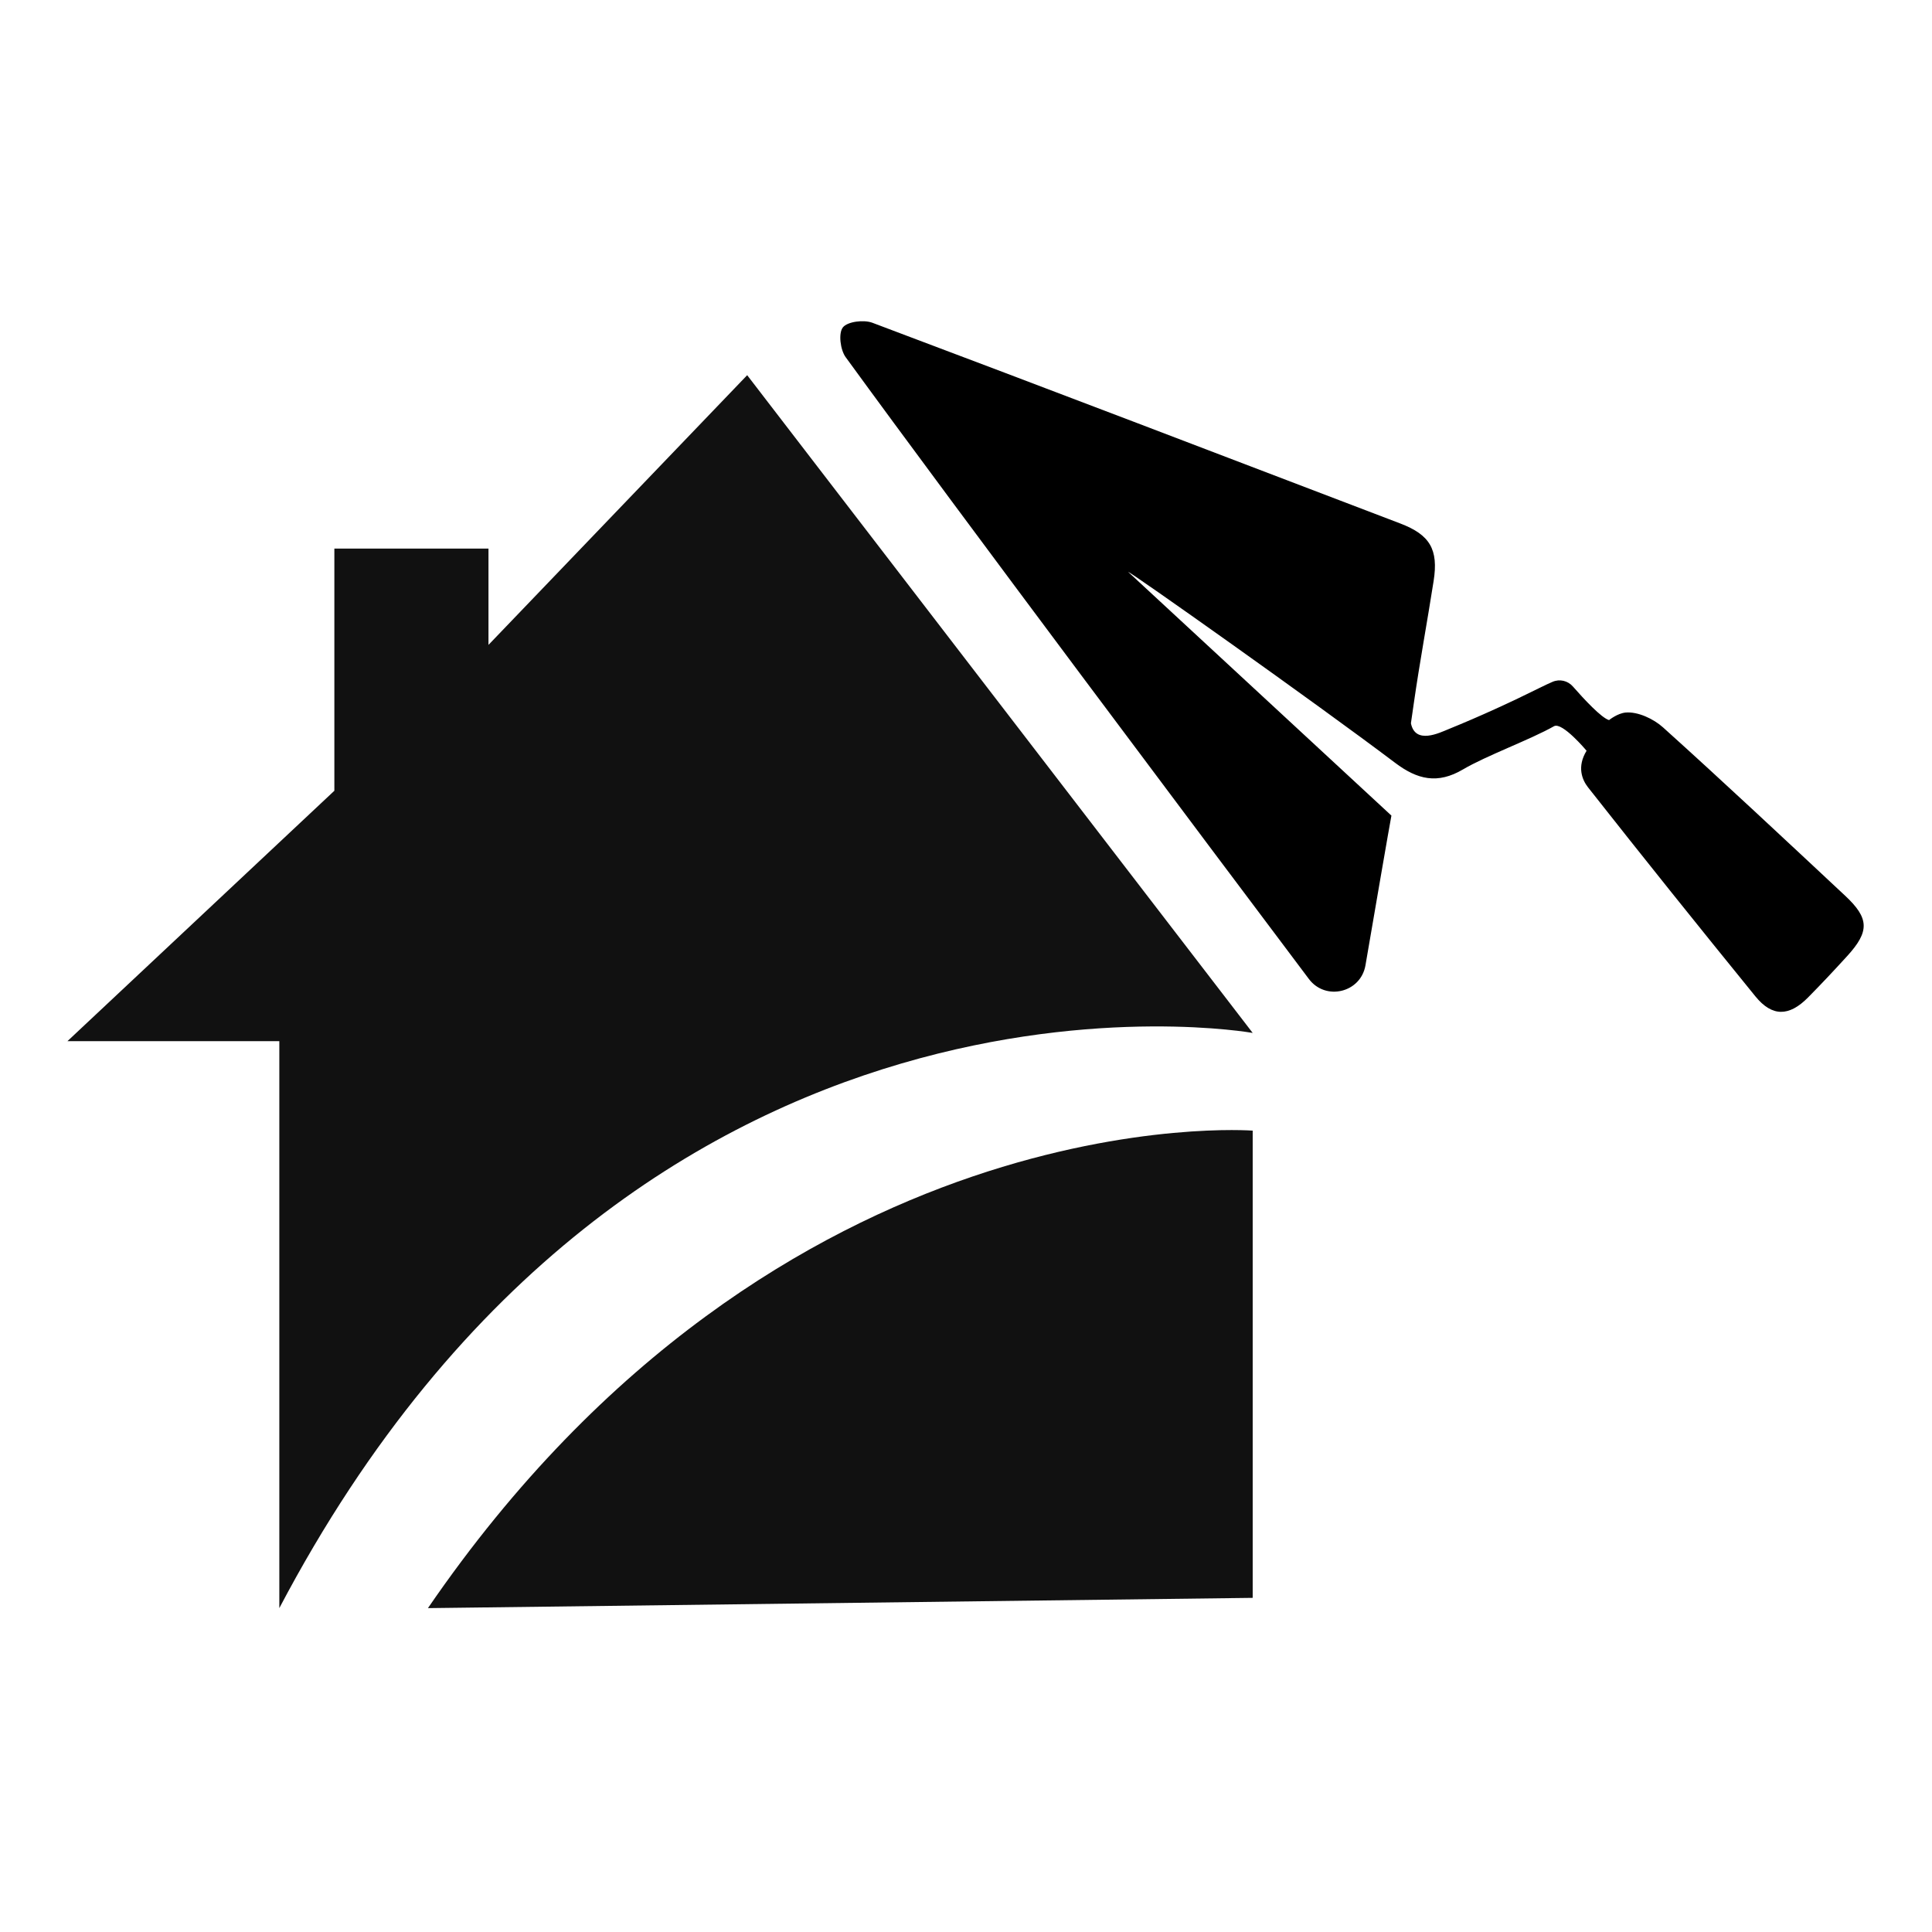 <?xml version="1.0" encoding="UTF-8" standalone="no"?>
<!DOCTYPE svg PUBLIC "-//W3C//DTD SVG 1.1//EN" "http://www.w3.org/Graphics/SVG/1.1/DTD/svg11.dtd">
<svg width="100%" height="100%" viewBox="0 0 300 300" version="1.1" xmlns="http://www.w3.org/2000/svg" xmlns:xlink="http://www.w3.org/1999/xlink" xml:space="preserve" xmlns:serif="http://www.serif.com/" style="fill-rule:evenodd;clip-rule:evenodd;stroke-linejoin:round;stroke-miterlimit:2;">
    <g transform="matrix(0.557,0,0,0.557,66.379,-92.91)">
        <g transform="matrix(1,0,0,1,-41.304,271.397)">
            <path d="M0,343.718L0,185.669L-59.077,185.669L15.344,115.851L15.344,48.335L58.309,48.335L58.309,75.188L130.429,0L271.356,183.367C271.356,183.367 100.507,152.678 0,343.718" style="fill:rgb(17,17,17);fill-rule:nonzero;"/>
        </g>
        <g transform="matrix(1,0,0,1,0.126,471.74)">
            <path d="M0,143.375L229.926,140.512L229.926,10.26C229.926,10.26 98.256,0 0,143.375" style="fill:rgb(17,17,17);fill-rule:nonzero;"/>
        </g>
        <g transform="matrix(1,0,0,1,195.342,379.937)">
            <path d="M0,-53.693L73.382,14.239C72.649,18.141 68.984,39.432 66.147,55.971C64.837,63.613 55.029,65.978 50.371,59.781C22.118,22.19 -47.326,-70.352 -78.769,-113.572C-80.255,-115.616 -80.822,-120.223 -79.545,-121.855C-78.257,-123.501 -73.706,-124.055 -71.312,-123.154C-22.191,-104.672 26.829,-85.921 75.859,-67.196C84.118,-64.042 86.525,-59.976 85.152,-51.189C83.374,-39.802 81.257,-28.467 79.623,-17.061C79.281,-14.677 78.821,-11.508 78.821,-11.508C80.025,-5.459 86.838,-8.863 89.279,-9.854C98.021,-13.403 106.62,-17.346 115.071,-21.548C116.296,-22.158 117.376,-22.653 118.289,-23.048C120.267,-23.906 122.546,-23.381 123.967,-21.759C127.077,-18.213 131.947,-12.978 134.052,-12.386C134.052,-12.386 136.403,-14.294 138.702,-14.492C142.07,-14.781 146.446,-12.745 149.104,-10.351C166.219,5.063 183.011,20.835 199.85,36.553C206.628,42.88 206.712,46.525 200.424,53.415C196.853,57.329 193.232,61.203 189.503,64.966C184.234,70.283 179.513,70.362 174.86,64.642C159.16,45.339 143.597,25.923 128.204,6.375C126.518,4.234 125.065,0.608 127.789,-3.844C127.789,-3.844 120.991,-11.97 118.706,-10.677C112.091,-6.934 99.868,-2.485 93.344,1.361C86.26,5.537 80.637,4.221 74.41,-0.478C51.986,-17.403 0.235,-54.008 0,-53.693" style="fill-rule:nonzero;"/>
        </g>
    </g>
</svg>
